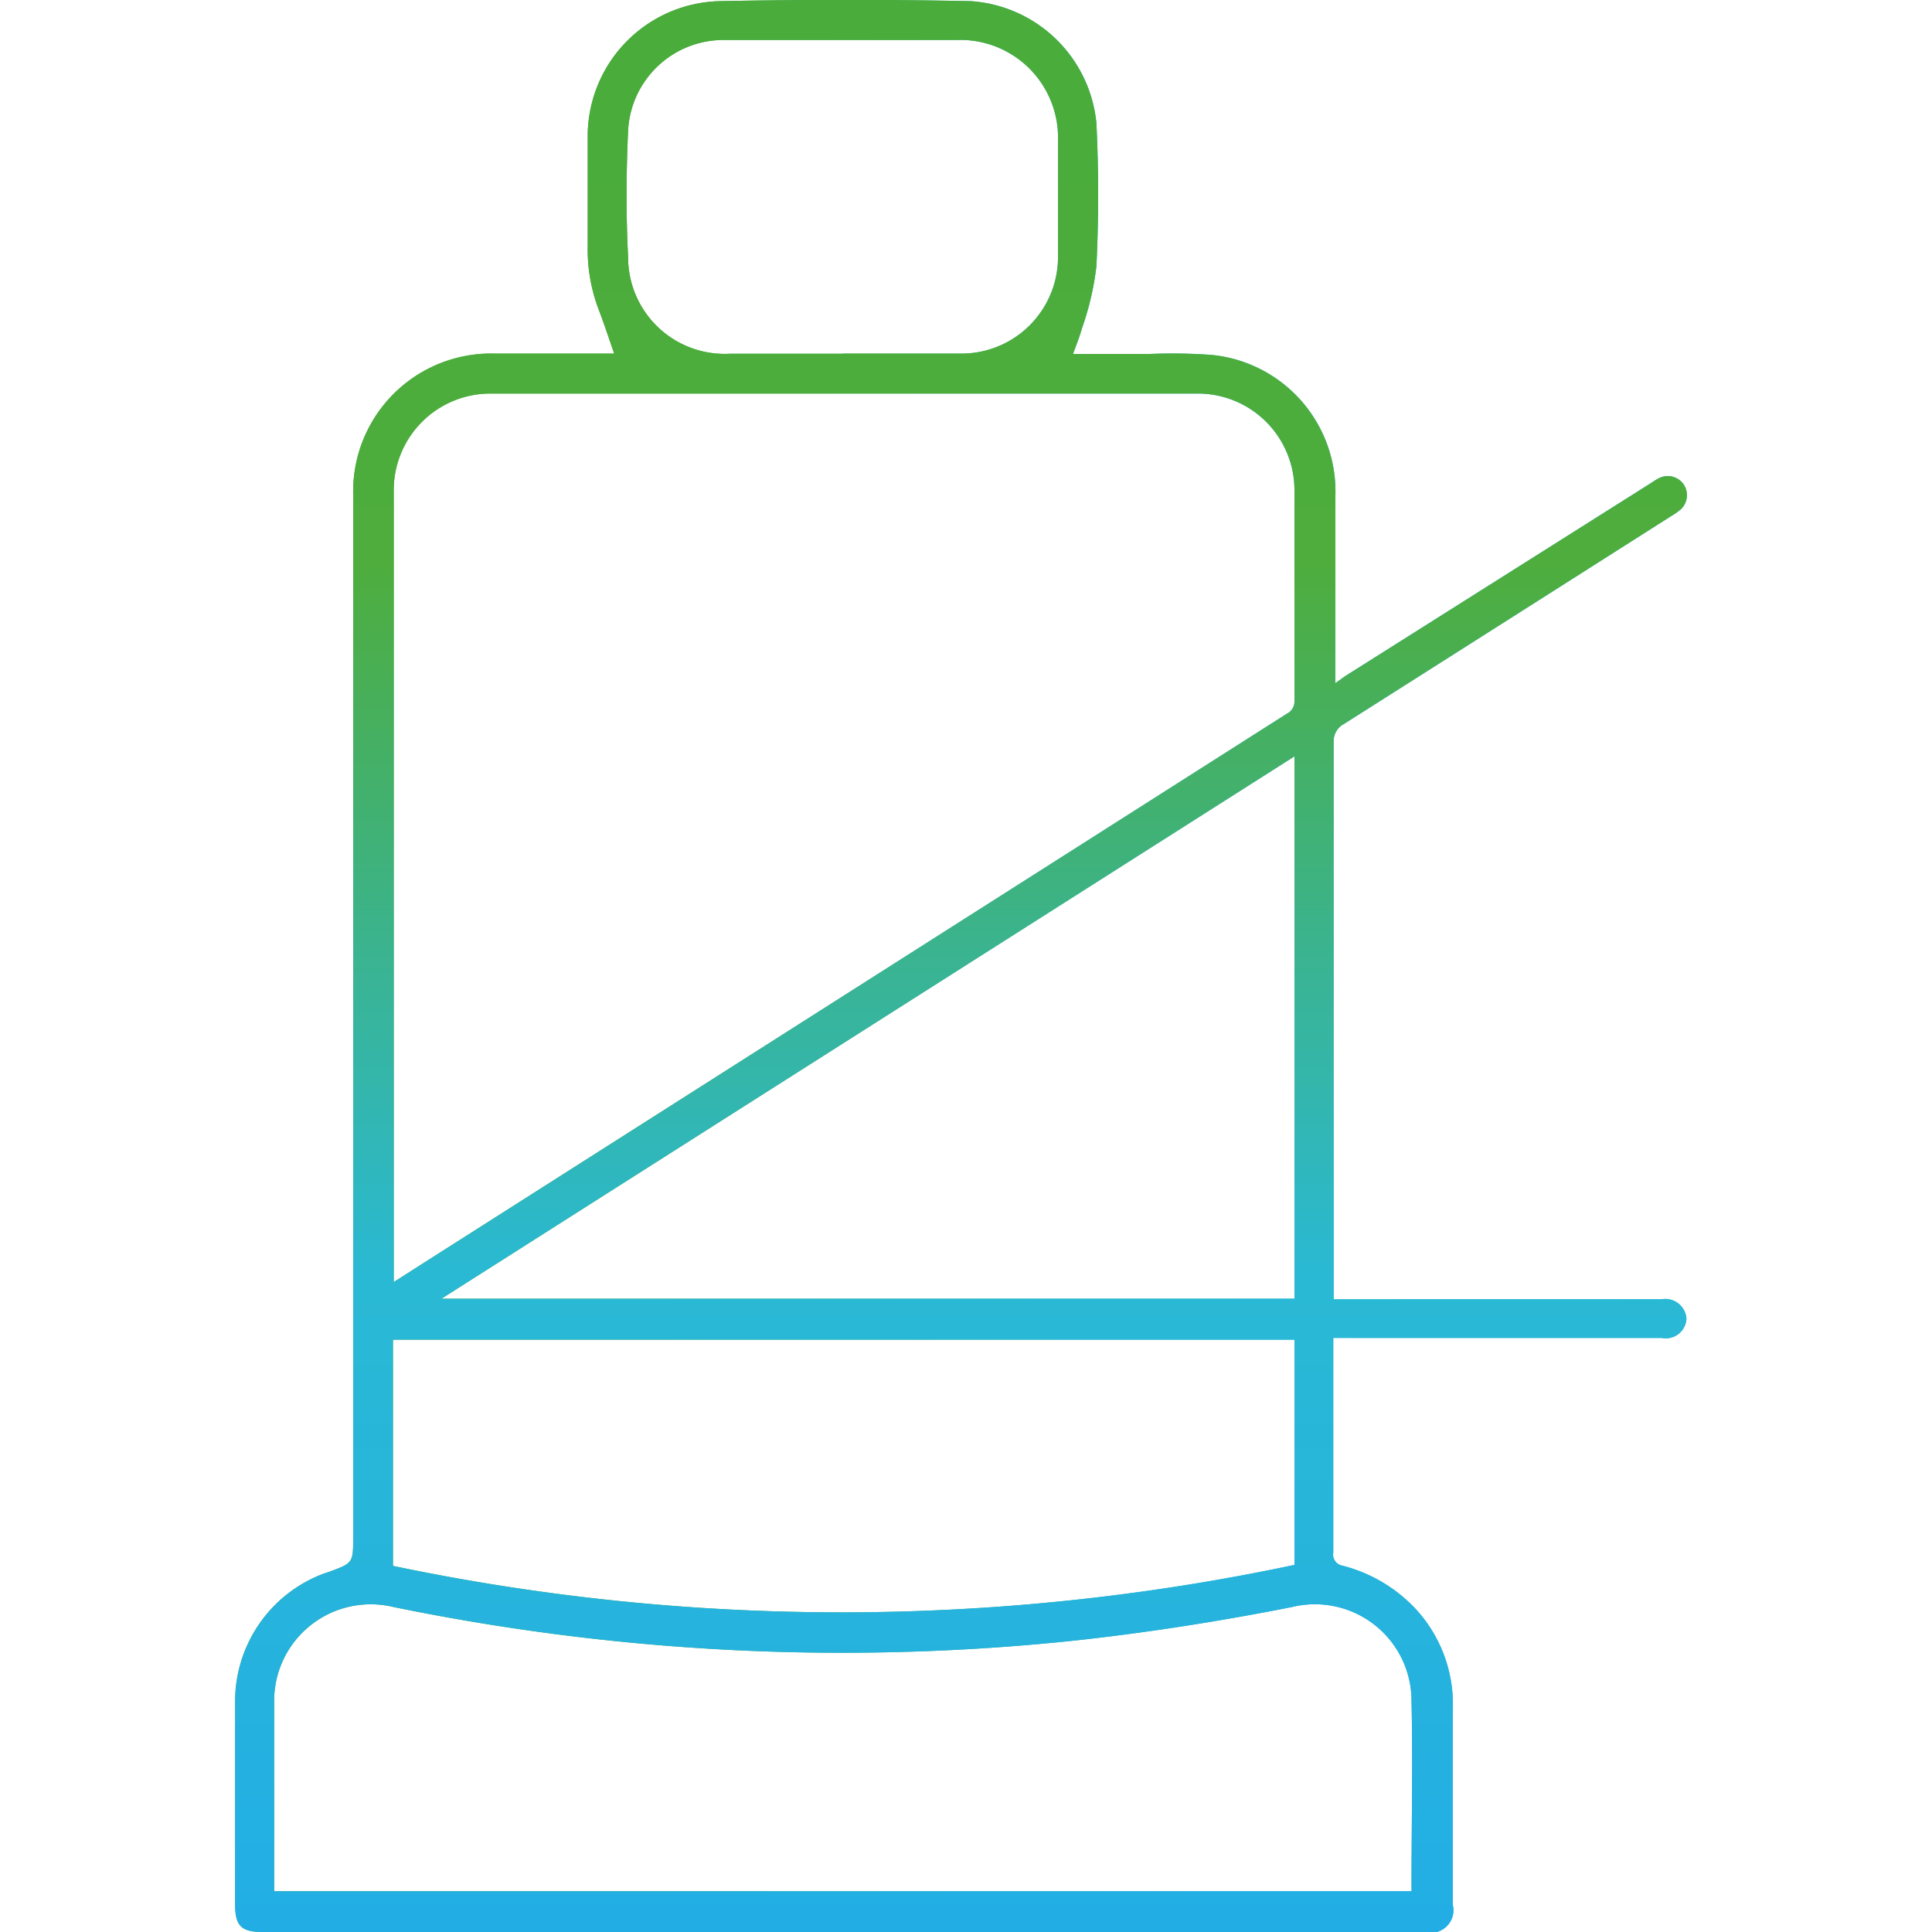 <svg id="Warstwa_15" data-name="Warstwa 15" xmlns="http://www.w3.org/2000/svg" xmlns:xlink="http://www.w3.org/1999/xlink" viewBox="0 0 100 100">
  <defs>
    <linearGradient id="Gradient_bez_nazwy_115" data-name="Gradient bez nazwy 115" x1="12.16" y1="50" x2="87.34" y2="50" gradientUnits="userSpaceOnUse">
      <stop offset="0.01" stop-color="#49ac3b"/>
      <stop offset="0.29" stop-color="#4ead3c"/>
      <stop offset="0.66" stop-color="#2ab9d4"/>
      <stop offset="1" stop-color="#22aee5"/>
    </linearGradient>
    <linearGradient id="Gradient_bez_nazwy_115-2" x1="49.75" y1="0" x2="49.75" y2="100" xlink:href="#Gradient_bez_nazwy_115"/>
  </defs>
  <title>PASY</title>
  <g>
    <path d="M31.79,18.3c-0.28-.8-0.52-1.54-0.8-2.27a8.76,8.76,0,0,1-.57-3.3c0-1.93,0-3.86,0-5.79A7,7,0,0,1,37.25.06q6.52-.13,13,0a7,7,0,0,1,6.5,6.32c0.12,2.46.12,4.94,0,7.4A14.86,14.86,0,0,1,56,17c-0.12.43-.29,0.85-0.46,1.32h4a28,28,0,0,1,3.17.05,7.1,7.1,0,0,1,6.41,7.28c0,3,0,6,0,9v0.71L69.62,35,85.46,25a4.18,4.18,0,0,1,.39-0.24,1,1,0,0,1,1.3.32A1,1,0,0,1,87,26.36a2.93,2.93,0,0,1-.45.32q-8.49,5.4-17,10.8a1,1,0,0,0-.52.92q0,14.11,0,28.21v0.64H86a1.1,1.1,0,0,1,1.29,1,1.07,1.07,0,0,1-1.28,1h-17c0,0.21,0,.38,0,0.54,0,3.53,0,7.05,0,10.58a0.58,0.58,0,0,0,.48.67A7.86,7.86,0,0,1,73.2,83.2a7.26,7.26,0,0,1,2,5.13c0,3.43,0,6.85,0,10.28A1.17,1.17,0,0,1,73.75,100H13.6c-1.12,0-1.43-.32-1.43-1.44q0-5.21,0-10.43a7.06,7.06,0,0,1,4.56-6.67L17,81.37c1.28-.47,1.28-0.47,1.28-1.81q0-27,0-54a7.14,7.14,0,0,1,7.28-7.26h6.26ZM20.33,66.39l2.43-1.55,43.85-27.9A0.7,0.7,0,0,0,67,36.28c0-3.61,0-7.22,0-10.83a5,5,0,0,0-5-5.08q-18.31,0-36.62,0a5,5,0,0,0-5,5.08q0,20.15,0,40.3v0.65ZM73.06,97.89a2.29,2.29,0,0,0,0-.27c0-3.19.07-6.38,0-9.57a5,5,0,0,0-6.19-4.87c-3.8.75-7.63,1.35-11.48,1.76a115.06,115.06,0,0,1-16,.53,115.71,115.71,0,0,1-19.06-2.3,5,5,0,0,0-6.14,5q0,4.56,0,9.12v0.6H73.06ZM20.34,81.05A113.2,113.2,0,0,0,67,81V69.34H20.34V81.05ZM67,39.15L22.85,67.22H67V39.15ZM43.62,18.3h6a5,5,0,0,0,5.14-5.17q0-2.89,0-5.79a5.06,5.06,0,0,0-5.26-5.27H44.86c-2.45,0-4.9,0-7.35,0a4.94,4.94,0,0,0-5,4.7c-0.1,2.18-.11,4.36,0,6.54a5,5,0,0,0,5.27,5h5.84Z" style="fill: url(#Gradient_bez_nazwy_115)"/>
    <path d="M31.79,18.3c-0.28-.8-0.52-1.54-0.8-2.27a8.76,8.76,0,0,1-.57-3.3c0-1.93,0-3.86,0-5.79A7,7,0,0,1,37.25.06q6.52-.13,13,0a7,7,0,0,1,6.5,6.32c0.12,2.46.12,4.94,0,7.4A14.86,14.86,0,0,1,56,17c-0.12.43-.29,0.85-0.46,1.32h4a28,28,0,0,1,3.17.05,7.1,7.1,0,0,1,6.41,7.28c0,3,0,6,0,9v0.71L69.62,35,85.46,25a4.18,4.18,0,0,1,.39-0.24,1,1,0,0,1,1.3.32A1,1,0,0,1,87,26.36a2.93,2.93,0,0,1-.45.32q-8.49,5.4-17,10.8a1,1,0,0,0-.52.92q0,14.11,0,28.21v0.64H86a1.1,1.1,0,0,1,1.29,1,1.07,1.07,0,0,1-1.28,1h-17c0,0.21,0,.38,0,0.54,0,3.53,0,7.05,0,10.58a0.58,0.58,0,0,0,.48.67A7.86,7.86,0,0,1,73.2,83.2a7.26,7.26,0,0,1,2,5.13c0,3.43,0,6.85,0,10.28A1.17,1.17,0,0,1,73.75,100H13.6c-1.12,0-1.43-.32-1.43-1.44q0-5.21,0-10.43a7.06,7.06,0,0,1,4.56-6.67L17,81.37c1.28-.47,1.28-0.47,1.28-1.81q0-27,0-54a7.14,7.14,0,0,1,7.28-7.26h6.26ZM20.33,66.39l2.43-1.55,43.85-27.9A0.7,0.7,0,0,0,67,36.28c0-3.61,0-7.22,0-10.83a5,5,0,0,0-5-5.08q-18.31,0-36.62,0a5,5,0,0,0-5,5.08q0,20.15,0,40.3v0.65ZM73.06,97.89a2.29,2.29,0,0,0,0-.27c0-3.19.07-6.38,0-9.57a5,5,0,0,0-6.19-4.87c-3.8.75-7.63,1.35-11.48,1.76a115.06,115.06,0,0,1-16,.53,115.71,115.71,0,0,1-19.06-2.3,5,5,0,0,0-6.14,5q0,4.56,0,9.12v0.6H73.06ZM20.34,81.05A113.2,113.2,0,0,0,67,81V69.34H20.34V81.05ZM67,39.15L22.85,67.22H67V39.15ZM43.62,18.3h6a5,5,0,0,0,5.14-5.17q0-2.89,0-5.79a5.06,5.06,0,0,0-5.26-5.27H44.86c-2.45,0-4.9,0-7.35,0a4.94,4.94,0,0,0-5,4.7c-0.1,2.18-.11,4.36,0,6.54a5,5,0,0,0,5.27,5h5.84Z" style="fill: url(#Gradient_bez_nazwy_115-2)"/>
  </g>
</svg>
